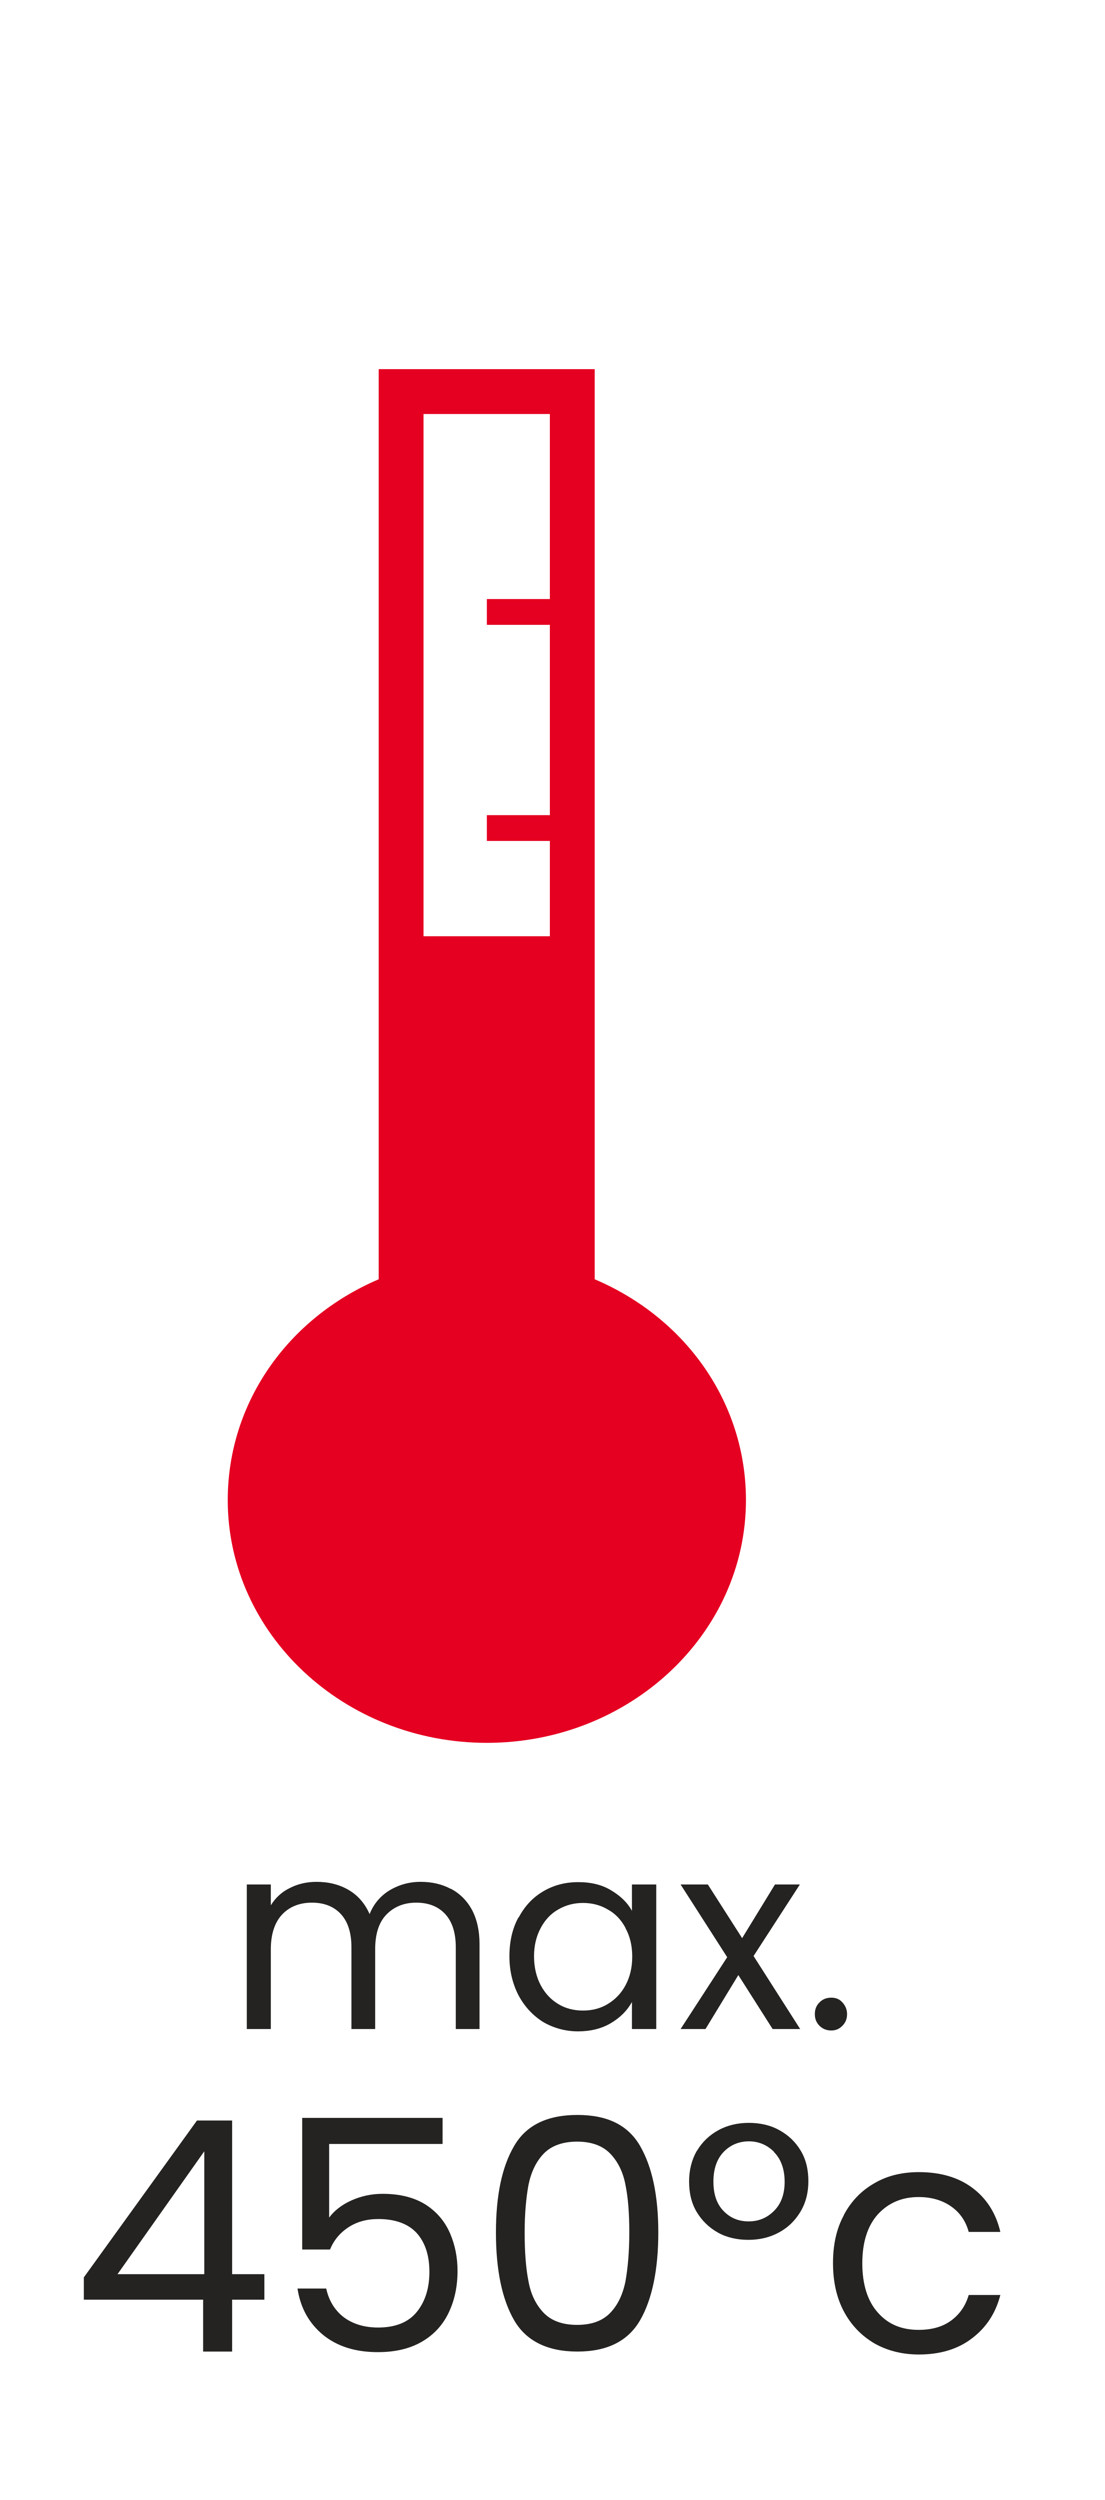 <?xml version="1.0" encoding="UTF-8"?><svg id="Capa_1" xmlns="http://www.w3.org/2000/svg" viewBox="0 0 37.7 85.26"><defs><style>.cls-1{fill:#e50021;}.cls-2{fill:#242321;}</style></defs><path class="cls-1" d="M20.29,43.63V12.59h-7.37v31.04c-3.12,1.33-5.15,4.23-5.15,7.53,0,4.57,3.97,8.28,8.84,8.28s8.84-3.71,8.84-8.28c0-3.3-2.03-6.2-5.16-7.53Zm-5.84-11.7V14.12h4.31v6.31h-2.15v.88h2.15v6.49h-2.15v.88h2.15v3.25h-4.31Z"/><g><path class="cls-2" d="M15.39,64.42c.3,.16,.54,.4,.71,.71,.17,.32,.26,.71,.26,1.16v2.91h-.81v-2.79c0-.49-.12-.87-.36-1.13-.24-.26-.57-.39-.99-.39s-.76,.14-1.02,.41-.38,.67-.38,1.18v2.72h-.81v-2.79c0-.49-.12-.87-.36-1.13-.24-.26-.57-.39-.99-.39s-.77,.14-1.02,.41-.38,.67-.38,1.18v2.72h-.82v-4.93h.82v.71c.16-.26,.38-.46,.65-.59,.27-.14,.58-.21,.91-.21,.41,0,.78,.09,1.1,.28,.32,.19,.55,.46,.71,.82,.14-.35,.37-.62,.68-.81,.32-.19,.67-.29,1.06-.29s.73,.08,1.03,.24Z"/><path class="cls-2" d="M17.7,65.39c.2-.38,.48-.68,.84-.89,.36-.21,.75-.31,1.19-.31s.81,.09,1.12,.28c.32,.19,.56,.42,.71,.7v-.9h.83v4.93h-.83v-.92c-.16,.29-.4,.53-.72,.72-.32,.19-.7,.28-1.12,.28s-.83-.11-1.19-.32c-.35-.22-.63-.52-.84-.91-.2-.39-.31-.83-.31-1.33s.1-.95,.31-1.33Zm3.64,.36c-.15-.28-.35-.49-.61-.63-.25-.15-.54-.22-.84-.22s-.58,.07-.84,.22c-.25,.14-.45,.35-.6,.63-.15,.28-.23,.6-.23,.97s.08,.71,.23,.99c.15,.28,.35,.49,.6,.64,.25,.15,.53,.22,.84,.22s.59-.07,.84-.22c.25-.15,.46-.36,.61-.64,.15-.28,.23-.6,.23-.98s-.08-.7-.23-.97Z"/><path class="cls-2" d="M26.36,69.2l-1.17-1.84-1.12,1.84h-.85l1.59-2.45-1.59-2.48h.93l1.17,1.83,1.12-1.83h.85l-1.58,2.44,1.59,2.49h-.93Z"/><path class="cls-2" d="M27.96,69.09c-.11-.11-.16-.24-.16-.4s.05-.29,.16-.4c.11-.11,.24-.16,.4-.16s.28,.05,.38,.16c.1,.11,.16,.24,.16,.4s-.05,.29-.16,.4c-.11,.11-.23,.16-.38,.16s-.29-.05-.4-.16Z"/><path class="cls-2" d="M2.86,78.43v-.76l3.86-5.35h1.2v5.24h1.1v.87h-1.1v1.77h-.99v-1.77H2.86Zm4.11-5.06l-2.96,4.19h2.96v-4.19Z"/><path class="cls-2" d="M15.09,73.12h-3.86v2.51c.17-.23,.42-.43,.75-.58s.69-.23,1.07-.23c.61,0,1.1,.13,1.49,.38,.38,.25,.65,.58,.82,.98s.25,.82,.25,1.27c0,.53-.1,1-.3,1.42s-.5,.75-.91,.99-.91,.36-1.51,.36c-.77,0-1.39-.2-1.87-.59-.48-.4-.77-.92-.87-1.58h.98c.09,.42,.3,.75,.6,.98,.31,.23,.7,.35,1.17,.35,.58,0,1.02-.17,1.31-.52,.29-.35,.44-.81,.44-1.38s-.15-1.01-.44-1.33c-.29-.31-.73-.47-1.3-.47-.39,0-.73,.09-1.02,.28-.29,.19-.5,.44-.63,.76h-.95v-4.49h4.79v.88Z"/><path class="cls-2" d="M17.54,73.19c.41-.71,1.13-1.06,2.16-1.06s1.73,.35,2.14,1.06c.41,.71,.62,1.69,.62,2.95s-.21,2.28-.62,2.99c-.41,.71-1.12,1.07-2.14,1.07s-1.75-.36-2.16-1.07c-.41-.71-.62-1.71-.62-2.99s.21-2.25,.62-2.95Zm3.8,1.33c-.08-.44-.26-.8-.52-1.07-.26-.27-.64-.41-1.13-.41s-.88,.14-1.14,.41-.43,.63-.52,1.07c-.08,.44-.13,.98-.13,1.62s.04,1.21,.13,1.66c.08,.45,.26,.81,.52,1.08,.26,.27,.64,.41,1.14,.41s.87-.14,1.13-.41c.26-.27,.43-.63,.52-1.08,.08-.45,.13-1,.13-1.66s-.04-1.18-.13-1.62Z"/><path class="cls-2" d="M23.78,73.35c.18-.3,.42-.53,.73-.7s.66-.25,1.04-.25,.74,.08,1.04,.25c.31,.17,.55,.4,.73,.7s.26,.65,.26,1.04-.09,.74-.27,1.04c-.18,.3-.42,.54-.74,.71-.31,.17-.66,.25-1.04,.25s-.74-.08-1.04-.25c-.3-.17-.54-.4-.72-.7s-.26-.65-.26-1.04,.09-.74,.26-1.04Zm2.63,.04c-.24-.24-.53-.36-.86-.36s-.63,.12-.86,.36c-.23,.24-.35,.58-.35,1.01s.11,.76,.34,1c.23,.24,.51,.36,.86,.36s.63-.12,.87-.36c.24-.24,.36-.57,.36-.99s-.12-.77-.36-1.01Z"/><path class="cls-2" d="M28.79,75.54c.25-.47,.6-.83,1.04-1.08,.44-.26,.95-.38,1.52-.38,.74,0,1.35,.18,1.83,.54s.8,.86,.95,1.5h-1.08c-.1-.37-.3-.66-.6-.87s-.67-.32-1.11-.32c-.57,0-1.03,.2-1.39,.59-.35,.39-.53,.95-.53,1.67s.18,1.29,.53,1.68c.35,.4,.81,.59,1.39,.59,.44,0,.81-.1,1.1-.31s.5-.5,.61-.88h1.08c-.16,.62-.48,1.11-.97,1.48-.48,.37-1.09,.55-1.81,.55-.57,0-1.08-.13-1.52-.38-.44-.26-.79-.62-1.04-1.09-.25-.47-.37-1.02-.37-1.65s.12-1.17,.37-1.63Z"/></g></svg>